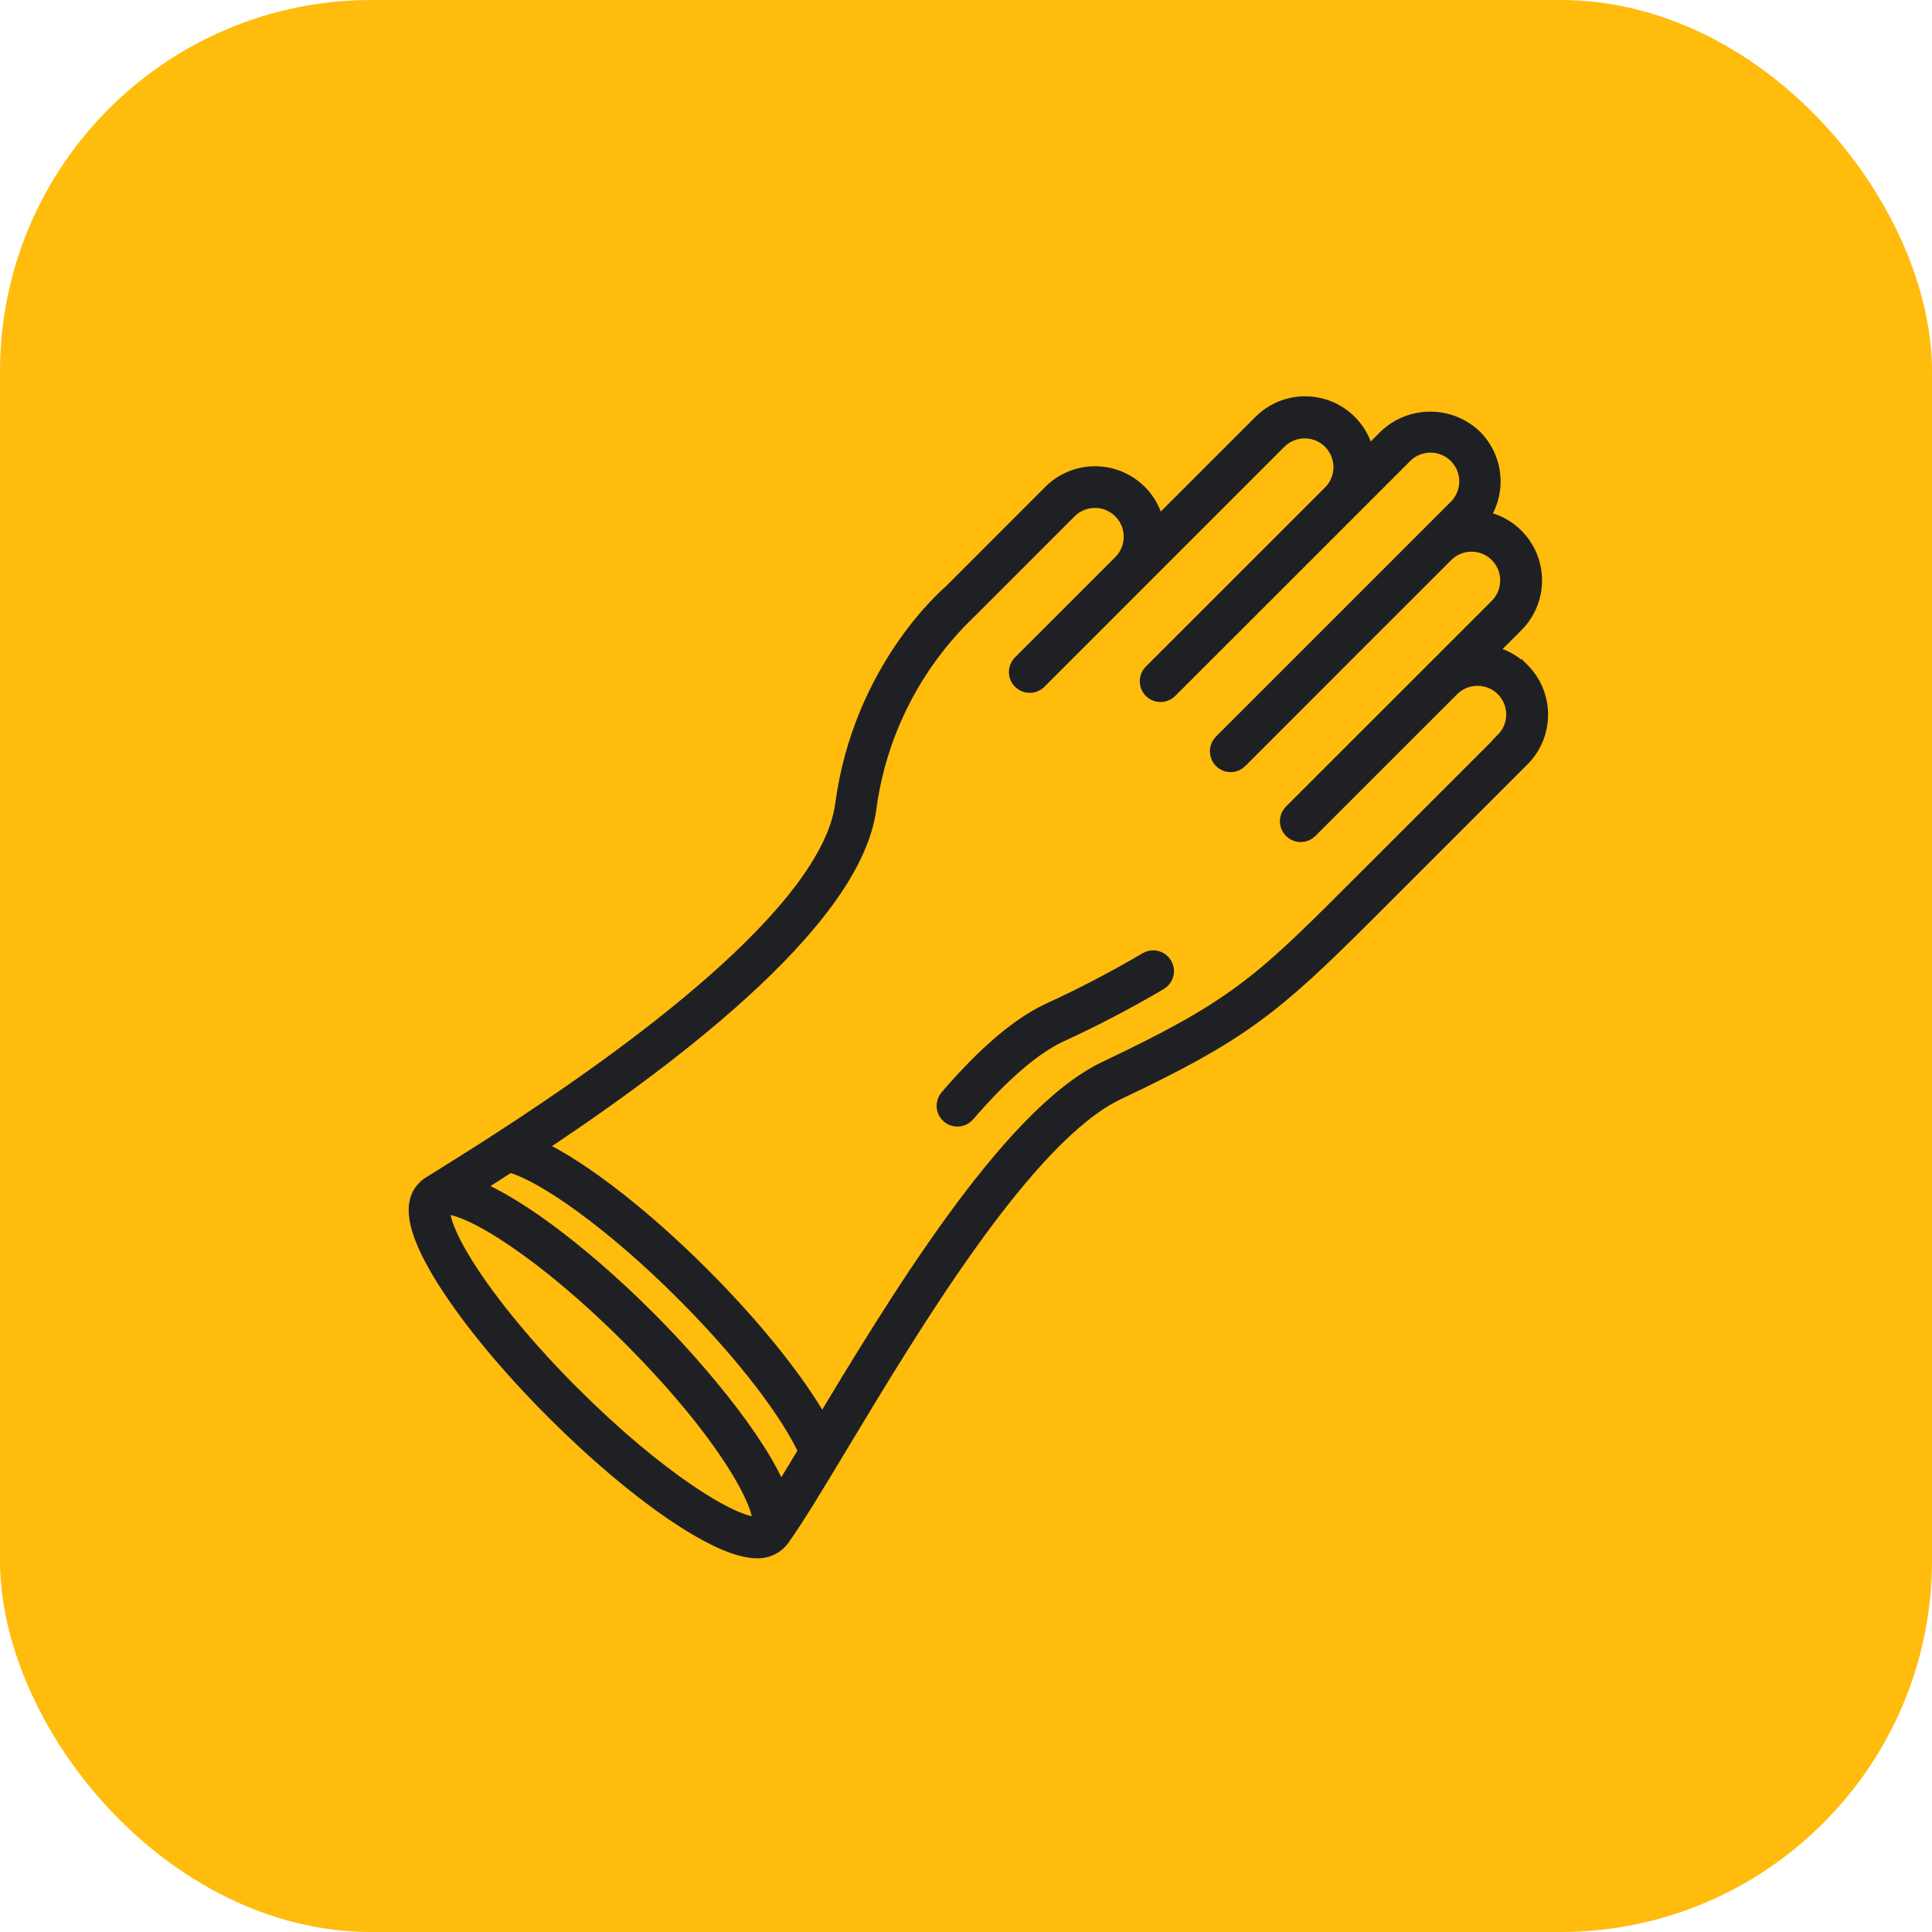 <svg xmlns="http://www.w3.org/2000/svg" width="78" height="78" viewBox="0 0 78 78" fill="none"><rect width="78" height="78" rx="15" fill="#FFBC0D"></rect><path d="M61.305 27.2C61.087 26.981 60.828 26.809 60.542 26.692C60.257 26.575 59.95 26.516 59.642 26.518L61.071 25.09C61.399 24.762 61.622 24.344 61.713 23.89C61.803 23.435 61.757 22.963 61.579 22.535C61.401 22.107 61.1 21.741 60.715 21.484C60.329 21.227 59.875 21.09 59.411 21.092H59.399C59.837 20.652 60.083 20.057 60.083 19.437C60.083 18.816 59.837 18.221 59.399 17.782C58.953 17.356 58.36 17.119 57.744 17.119C57.128 17.119 56.535 17.356 56.089 17.782L55.028 18.847C55.029 18.539 54.97 18.234 54.853 17.95C54.736 17.665 54.564 17.406 54.347 17.188C54.13 16.97 53.872 16.797 53.588 16.679C53.304 16.561 52.999 16.5 52.691 16.5C52.384 16.499 52.08 16.559 51.796 16.677C51.512 16.795 51.255 16.968 51.038 17.186L46.548 21.675C46.551 21.367 46.492 21.061 46.375 20.776C46.258 20.491 46.087 20.231 45.869 20.012C45.652 19.794 45.393 19.621 45.108 19.503C44.824 19.384 44.518 19.324 44.21 19.324C43.903 19.323 43.599 19.383 43.315 19.501C43.031 19.618 42.773 19.791 42.557 20.008L38.51 24.057C38.363 24.181 34.928 27.147 34.214 32.52C33.616 36.995 25.465 42.818 20.317 46.156C20.299 46.165 20.281 46.176 20.266 46.189C19.119 46.932 18.123 47.55 17.396 48.001C17.358 48.025 17.326 48.056 17.3 48.093C17.289 48.1 17.279 48.108 17.27 48.117C16.721 48.664 17.011 49.836 18.127 51.601C19.131 53.187 20.69 55.07 22.517 56.892C25.765 60.143 29.07 62.413 30.553 62.413C30.688 62.419 30.823 62.399 30.951 62.352C31.078 62.306 31.195 62.235 31.294 62.143C31.306 62.131 31.314 62.117 31.327 62.105C31.353 62.084 31.376 62.06 31.396 62.033C31.971 61.237 32.771 59.909 33.784 58.225C36.792 53.229 41.334 45.679 45.04 43.924C50.002 41.573 51.293 40.528 55.126 36.695L61.315 30.506C61.754 30.066 62 29.471 62 28.851C62 28.23 61.754 27.635 61.315 27.196L61.305 27.2ZM20.539 46.817C22.035 47.172 24.953 49.303 27.731 52.083C30.131 54.482 32.037 56.958 32.759 58.601C32.269 59.417 31.823 60.148 31.441 60.743C30.878 58.762 28.194 55.527 26.037 53.37C23.233 50.566 20.392 48.497 18.713 47.981C19.252 47.642 19.87 47.252 20.539 46.817ZM22.988 56.419C21.194 54.625 19.668 52.786 18.69 51.242C17.59 49.501 17.586 48.752 17.739 48.601C17.815 48.547 17.908 48.521 18 48.529C19.084 48.529 22.1 50.395 25.551 53.85C29.837 58.135 31.247 61.219 30.8 61.666C30.724 61.72 30.632 61.745 30.539 61.737C29.461 61.737 26.445 59.866 22.99 56.419H22.988ZM60.828 30.03L54.636 36.22C51.014 39.844 49.855 40.891 44.74 43.313C40.851 45.15 36.243 52.813 33.194 57.88L33.18 57.905C32.31 56.205 30.47 53.862 28.212 51.605C25.627 49.017 22.974 47.026 21.274 46.344C26.523 42.893 34.276 37.185 34.884 32.614C35.293 29.544 36.732 26.704 38.965 24.559L43.032 20.492C43.186 20.337 43.369 20.215 43.57 20.131C43.772 20.048 43.988 20.006 44.206 20.006C44.534 20.006 44.855 20.104 45.128 20.286C45.401 20.468 45.614 20.727 45.74 21.03C45.866 21.333 45.9 21.667 45.837 21.989C45.774 22.311 45.617 22.608 45.385 22.841L42.473 25.753L41.314 26.91C41.258 26.975 41.228 27.059 41.231 27.145C41.234 27.231 41.27 27.312 41.331 27.373C41.391 27.434 41.472 27.47 41.558 27.473C41.644 27.477 41.728 27.447 41.794 27.392L45.63 23.555L51.52 17.665C51.833 17.363 52.253 17.195 52.688 17.199C53.124 17.203 53.541 17.377 53.849 17.685C54.157 17.993 54.331 18.41 54.335 18.846C54.339 19.281 54.171 19.701 53.869 20.014L46.614 27.265C46.567 27.312 46.535 27.373 46.522 27.439C46.509 27.504 46.516 27.572 46.541 27.634C46.567 27.696 46.611 27.749 46.666 27.786C46.722 27.823 46.788 27.843 46.855 27.843C46.944 27.843 47.03 27.807 47.093 27.744L51.175 23.663L56.579 18.259C56.733 18.105 56.916 17.983 57.118 17.899C57.32 17.816 57.536 17.773 57.754 17.773C57.972 17.773 58.188 17.816 58.39 17.9C58.591 17.983 58.775 18.106 58.929 18.26C59.083 18.415 59.205 18.598 59.289 18.799C59.372 19.001 59.415 19.217 59.415 19.435C59.415 19.654 59.372 19.87 59.288 20.071C59.205 20.273 59.082 20.456 58.928 20.61L50.614 28.924L49.444 30.093C49.413 30.125 49.388 30.162 49.371 30.203C49.354 30.245 49.345 30.289 49.345 30.333C49.345 30.378 49.354 30.422 49.371 30.463C49.388 30.504 49.413 30.541 49.444 30.573C49.475 30.605 49.513 30.631 49.554 30.648C49.595 30.665 49.639 30.674 49.684 30.674C49.729 30.674 49.773 30.665 49.814 30.648C49.855 30.631 49.893 30.605 49.924 30.573L51.091 29.406L54.299 26.194L58.236 22.259C58.389 22.104 58.572 21.982 58.774 21.898C58.975 21.815 59.191 21.772 59.409 21.773C59.627 21.773 59.843 21.815 60.045 21.898C60.246 21.982 60.429 22.104 60.583 22.259C60.893 22.571 61.067 22.993 61.067 23.433C61.067 23.874 60.893 24.296 60.583 24.608L57.424 27.767L52.863 32.326L52.271 32.918C52.224 32.966 52.192 33.026 52.179 33.092C52.167 33.157 52.173 33.225 52.199 33.287C52.225 33.349 52.268 33.402 52.324 33.439C52.379 33.477 52.445 33.497 52.512 33.497C52.556 33.498 52.601 33.489 52.642 33.472C52.684 33.455 52.721 33.429 52.752 33.397L58.479 27.671C58.79 27.361 59.212 27.188 59.651 27.188C60.09 27.188 60.512 27.361 60.824 27.671C61.135 27.983 61.31 28.405 61.31 28.846C61.31 29.286 61.135 29.708 60.824 30.02L60.828 30.03Z" fill="#1F2023" stroke="#1F2023"></path><path d="M46.382 38.916C45.096 39.674 43.771 40.366 42.413 40.987C41.211 41.557 39.897 42.681 38.395 44.424C38.366 44.458 38.343 44.497 38.33 44.539C38.316 44.581 38.31 44.626 38.313 44.67C38.317 44.715 38.329 44.758 38.349 44.798C38.37 44.837 38.398 44.873 38.432 44.902C38.492 44.955 38.571 44.985 38.652 44.985C38.701 44.985 38.749 44.975 38.794 44.954C38.838 44.934 38.877 44.904 38.909 44.867C40.327 43.22 41.605 42.122 42.703 41.602C44.082 40.971 45.427 40.268 46.733 39.498C46.772 39.475 46.805 39.444 46.831 39.408C46.858 39.372 46.877 39.332 46.888 39.288C46.898 39.245 46.9 39.2 46.894 39.156C46.887 39.112 46.872 39.069 46.849 39.031C46.826 38.993 46.795 38.96 46.759 38.933C46.723 38.907 46.683 38.888 46.639 38.877C46.596 38.866 46.551 38.864 46.507 38.871C46.463 38.878 46.42 38.893 46.382 38.916Z" fill="#1F2023" stroke="#1F2023"></path></svg>